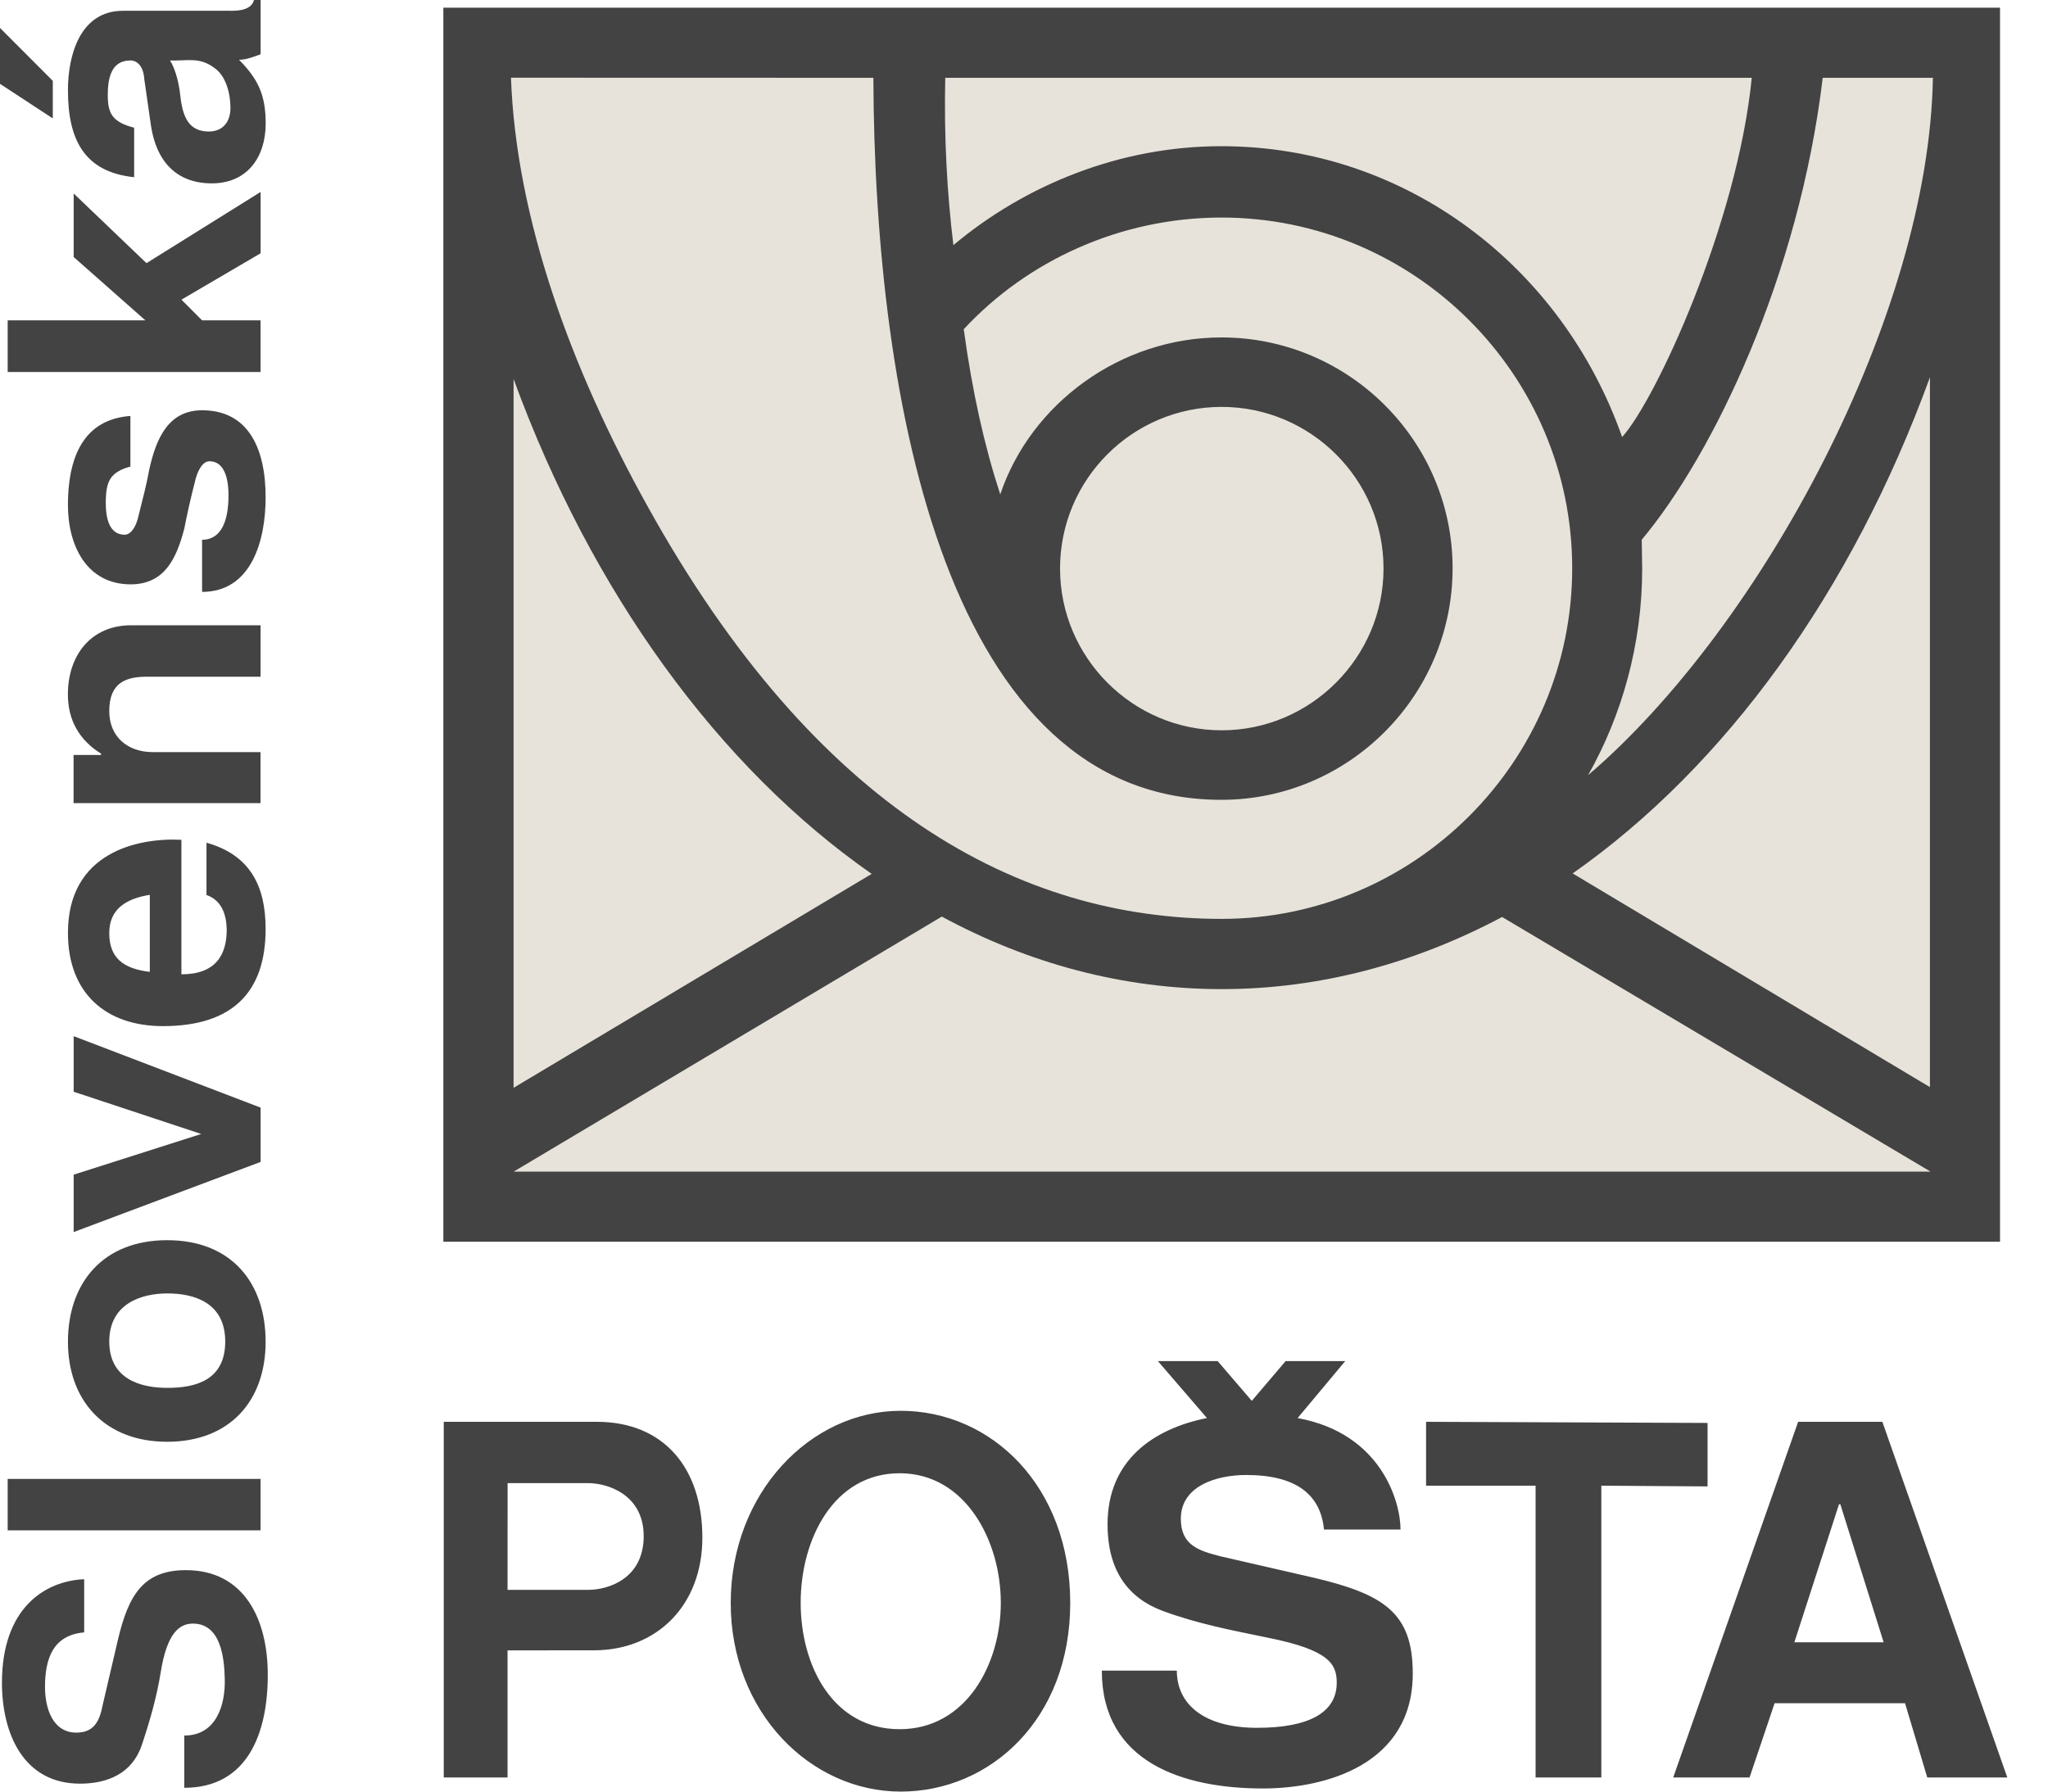 <?xml version="1.0" encoding="UTF-8"?>
<svg id="SVGDoc" width="40" height="35" xmlns="http://www.w3.org/2000/svg" version="1.1" xmlns:xlink="http://www.w3.org/1999/xlink" xmlns:avocode="https://avocode.com/" viewBox="0 0 40 35"><defs></defs><desc>Generated with Avocode.</desc><g><g><title>slovenska posta</title><g><title>Fill 1</title><path d="M8.659,0.15h30.404v24.108h-30.404zM0,0.546l1.031,1.033v0.734l-1.031,-0.675zM2.401,0.21h1.989c0.159,0 0.507,0.03 0.571,-0.21h0.129v1.061c-0.129,0.043 -0.271,0.107 -0.421,0.107c0.378,0.382 0.52,0.696 0.52,1.246c0,0.657 -0.361,1.168 -1.052,1.168c-0.705,0 -1.082,-0.447 -1.186,-1.112l-0.133,-0.924c-0.013,-0.232 -0.124,-0.365 -0.271,-0.365c-0.369,0 -0.442,0.335 -0.442,0.674c0,0.361 0.086,0.528 0.515,0.64v0.967c-0.979,-0.103 -1.293,-0.739 -1.293,-1.701c0,-0.674 0.232,-1.55 1.074,-1.55zM3.32,1.181c0.077,0.116 0.168,0.365 0.202,0.692c0.047,0.425 0.172,0.696 0.558,0.696c0.271,0 0.421,-0.189 0.421,-0.46c0,-0.271 -0.082,-0.636 -0.331,-0.794c-0.279,-0.202 -0.503,-0.125 -0.851,-0.133zM3.947,6.258h1.142v1.009h-4.939v-1.009h2.689l-1.4,-1.237v-1.241l1.422,1.361l2.229,-1.391v1.198l-1.546,0.906zM2.547,8.126v0.988c-0.399,0.112 -0.481,0.288 -0.481,0.713c0,0.404 0.124,0.619 0.369,0.619c0.111,0 0.223,-0.129 0.279,-0.404c0.069,-0.279 0.146,-0.563 0.202,-0.872c0.133,-0.605 0.373,-1.155 1.031,-1.155c0.893,0 1.241,0.73 1.241,1.701c0,0.85 -0.279,1.847 -1.241,1.847v-1.018c0.331,0 0.516,-0.292 0.516,-0.868c0,-0.206 -0.03,-0.666 -0.374,-0.666c-0.12,0 -0.232,0.159 -0.288,0.425c-0.077,0.297 -0.146,0.606 -0.202,0.893c-0.154,0.584 -0.382,1.078 -1.035,1.087c-0.876,0.004 -1.237,-0.765 -1.237,-1.546c0,-1.087 0.404,-1.684 1.22,-1.744zM2.564,12.215h2.525v1.005h-2.216c-0.391,0 -0.739,0.098 -0.739,0.67c0,0.511 0.365,0.803 0.85,0.803h2.104v0.997h-3.651v-0.941h0.537v-0.025c-0.425,-0.266 -0.648,-0.653 -0.648,-1.16c0,-0.752 0.442,-1.349 1.237,-1.349zM4.033,17.484v-1.021c0.846,0.237 1.155,0.84 1.155,1.684c0,1.232 -0.644,1.899 -2.006,1.899c-1.104,0 -1.855,-0.633 -1.855,-1.822c0,-1.581 1.374,-1.861 2.216,-1.818v2.628c0.666,0 0.889,-0.374 0.885,-0.887c-0.009,-0.293 -0.103,-0.56 -0.395,-0.663zM2.926,18.986v-1.505c-0.457,0.074 -0.792,0.272 -0.792,0.748c0,0.48 0.27,0.696 0.792,0.757zM1.439,20.242l3.651,1.396v1.061l-3.651,1.37v-1.121l2.491,-0.795l-2.491,-0.825zM3.264,24.228c1.254,0 1.924,0.829 1.924,1.984c0,1.155 -0.7,1.954 -1.924,1.954c-1.22,0 -1.937,-0.807 -1.937,-1.954c0,-1.147 0.683,-1.984 1.937,-1.984zM3.269,25.268c-0.518,0 -1.135,0.205 -1.135,0.94c0,0.735 0.613,0.905 1.135,0.905c0.526,0 1.13,-0.133 1.13,-0.905c0,-0.765 -0.613,-0.94 -1.13,-0.94zM0.15,28.892h4.939v1.005h-4.939zM3.599,34.927v-1.022c0.636,0 0.803,-0.614 0.791,-1.1c-0.009,-0.421 -0.077,-1.087 -0.623,-1.087c-0.271,0 -0.507,0.198 -0.627,0.945c-0.077,0.481 -0.21,0.949 -0.37,1.426c-0.189,0.567 -0.683,0.756 -1.207,0.756c-1.108,0 -1.525,-0.984 -1.525,-1.971c0,-1.46 0.838,-1.989 1.606,-2.023v1.039c-0.61,0.052 -0.765,0.516 -0.765,1.065c0,0.412 0.146,0.893 0.614,0.893c0.357,0 0.456,-0.245 0.515,-0.55l0.292,-1.25c0.21,-0.906 0.511,-1.374 1.332,-1.374c1.13,0 1.598,0.945 1.598,2.044c0,1.143 -0.395,2.208 -1.632,2.208zM34.66,33.274l-0.489,1.45h-1.491l2.44,-6.948h1.645l2.44,6.948h-1.563l-0.434,-1.45zM35.918,29.387l-0.872,2.696h1.744l-0.846,-2.696zM31.276,29.024v5.7h-1.284v-5.7h-2.139v-1.248l5.498,0.022v1.24zM25.344,27.703c1.632,0.297 2.01,1.632 2.01,2.177h-1.495c-0.064,-0.661 -0.515,-1.065 -1.521,-1.065c-0.571,0 -1.275,0.21 -1.275,0.855c0,0.515 0.344,0.623 0.777,0.734l1.795,0.412c1.396,0.326 1.958,0.691 1.958,1.877c0,1.782 -1.705,2.246 -2.929,2.246c-1.555,0 -3.144,-0.511 -3.144,-2.302h1.465c0,0.662 0.537,1.117 1.568,1.117c1.031,0 1.555,-0.309 1.555,-0.88c0,-0.357 -0.133,-0.64 -1.349,-0.881c-0.726,-0.15 -1.366,-0.271 -2.053,-0.524c-0.666,-0.249 -1.074,-0.778 -1.074,-1.692c0,-1.25 0.893,-1.864 1.941,-2.075l-0.958,-1.112h1.168l0.666,0.777l0.661,-0.777h1.164zM14.272,31.315c0,-2.143 1.551,-3.754 3.32,-3.754c1.77,0 3.311,1.469 3.311,3.754c0,2.272 -1.563,3.685 -3.311,3.685c-1.756,0 -3.32,-1.542 -3.32,-3.685zM15.638,31.311c0,1.233 0.631,2.47 1.933,2.47c1.297,0 1.976,-1.267 1.976,-2.47c0,-1.207 -0.687,-2.53 -1.976,-2.53c-1.288,0 -1.933,1.288 -1.933,2.53zM9.913,32.241v2.483h-1.246v-6.948h2.989c1.306,0 2.062,0.901 2.062,2.264c0,1.321 -0.889,2.2 -2.118,2.2zM9.913,31.059h1.572c0.417,0 1.087,-0.233 1.087,-1.049c0,-0.816 -0.709,-1.036 -1.082,-1.036h-1.576z" fill="#434343" fill-opacity="1"></path></g><g><title>Fill 2</title><path d="M27.022,11.106c0,1.739 -1.426,3.161 -3.161,3.161c-1.739,0 -3.157,-1.422 -3.157,-3.161c0,-1.744 1.417,-3.157 3.157,-3.157c1.735,0 3.161,1.413 3.161,3.157zM17.058,1.52c0.022,6.408 1.469,14.109 6.799,14.105c2.483,0 4.514,-2.031 4.514,-4.523c0,-2.491 -2.031,-4.51 -4.514,-4.51c-1.976,0 -3.724,1.293 -4.321,3.066c-0.309,-0.945 -0.546,-2.001 -0.713,-3.226c1.241,-1.34 3.062,-2.182 5.034,-2.182c3.771,0 6.85,3.071 6.85,6.851c0,3.775 -3.079,6.85 -6.846,6.85c-3.939,0 -7.924,-2.126 -11.214,-8.062c-1.499,-2.693 -2.568,-5.631 -2.667,-8.371zM18.462,1.52h15.752c-0.279,2.831 -1.871,6.288 -2.532,7.018c-1.176,-3.346 -4.24,-5.682 -7.829,-5.682c-1.975,0 -3.824,0.752 -5.232,1.933c-0.124,-1.014 -0.185,-2.113 -0.159,-3.268zM31.017,15.144c0.666,-1.177 1.057,-2.568 1.057,-4.037c0,-0.112 -0.009,-0.442 -0.009,-0.563c1.392,-1.662 3.071,-5.141 3.535,-9.024h2.152c-0.078,4.639 -3.342,10.72 -6.735,13.624zM37.694,21.238l-6.978,-4.175c2.989,-2.096 5.455,-5.506 6.978,-9.693zM17.025,17.072l-6.994,4.179v-13.847c1.523,4.17 4.004,7.581 6.994,9.668zM29.338,17.914l8.367,4.974h-27.672l8.362,-4.982c1.696,0.919 3.547,1.417 5.467,1.417c1.928,0 3.78,-0.507 5.476,-1.409z" fill="#e7e3da" fill-opacity="1"></path></g></g></g></svg>
